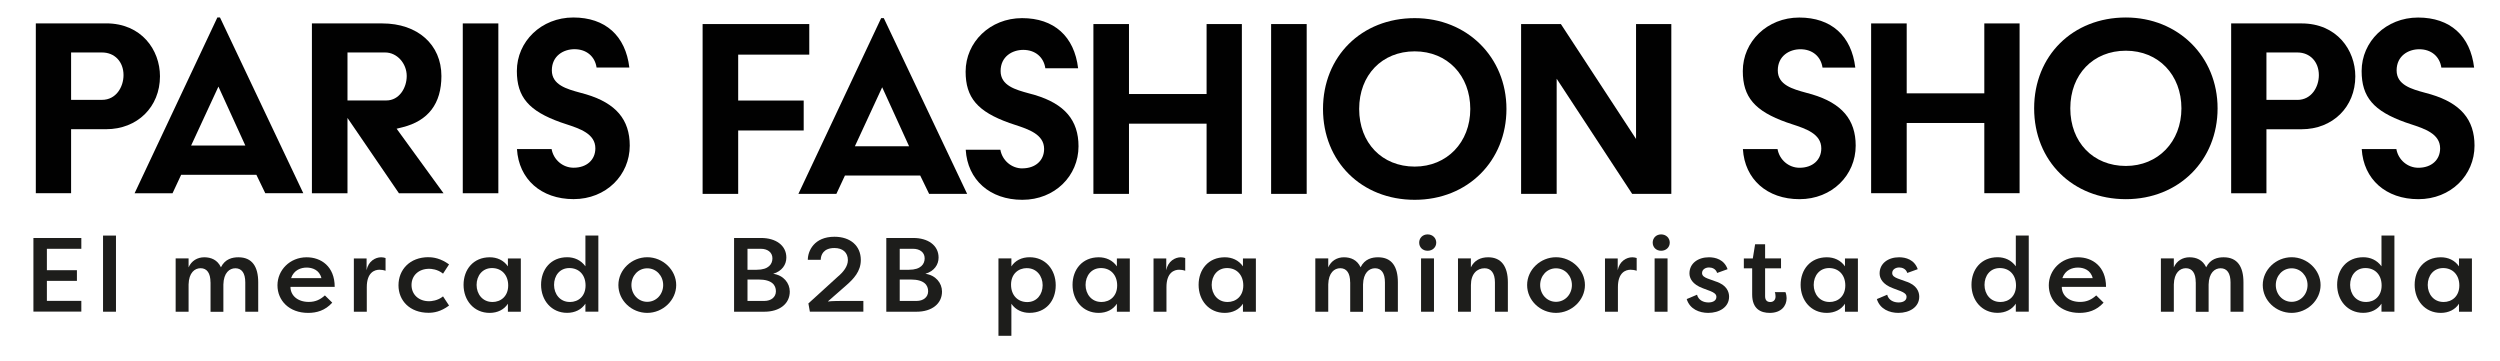 <?xml version="1.0" encoding="UTF-8"?>
<svg xmlns="http://www.w3.org/2000/svg" viewBox="0 0 510.24 73.7">
  <defs>
    <style>
      .cls-1 {
        fill: #010101;
      }

      .cls-2 {
        fill: #1d1d1b;
      }
    </style>
  </defs>
  <g id="Calque_1" data-name="Calque 1">
    <g id="ES">
      <path class="cls-2" d="M6.82,63.62v-15.05h9.78v2.21h-7.03v4.36h6.13v2.19h-6.13v4.08h7.03v2.19H6.82Z"/>
      <path class="cls-2" d="M21.03,63.62v-15.54h2.64v15.54h-2.64Z"/>
      <path class="cls-2" d="M42.96,57.62c0-1.89-.73-2.88-2.02-2.88-1.2,0-2.39.92-2.45,3.31v5.57h-2.64v-10.88h2.64v1.83c.58-1.35,1.81-2.06,3.2-2.06s2.69.52,3.4,2.04c.86-1.74,2.39-2.04,3.57-2.04,2.82,0,4.04,1.94,4.04,5.1v6.02h-2.64v-6c0-1.89-.73-2.88-2.02-2.88-1.2,0-2.39.92-2.45,3.31v5.57h-2.62v-6Z"/>
      <path class="cls-2" d="M67.81,61.77c-1.46,1.63-3.22,2.09-4.92,2.09-3.89,0-6.26-2.54-6.26-5.63s2.52-5.72,5.96-5.72c2.92,0,5.72,1.85,5.72,6.04h-9.03c0,1.72,1.42,3.07,3.74,3.07,1.38,0,2.37-.49,3.29-1.33l1.5,1.48ZM59.41,56.76h6.19c-.41-1.68-1.87-2.15-3.01-2.15s-2.6.47-3.18,2.15Z"/>
      <path class="cls-2" d="M74.82,55.15c.34-1.85,1.81-2.64,2.97-2.64.37,0,.58.06.9.15v2.6c-.41-.15-.9-.21-1.25-.21-.97,0-2.58.54-2.58,3.55v5.03h-2.64v-10.88h2.6v2.41Z"/>
      <path class="cls-2" d="M87.46,52.5c1.05,0,2.49.24,4.19,1.46l-1.23,1.89c-1.12-.92-2.43-.99-2.84-.99-2.11,0-3.59,1.35-3.59,3.31s1.48,3.31,3.59,3.31c.39,0,1.76-.09,2.84-.99l1.23,1.87c-1.7,1.27-3.14,1.48-4.19,1.48-3.78,0-6.13-2.45-6.13-5.61s2.28-5.74,6.13-5.74Z"/>
      <path class="cls-2" d="M106.3,52.74v10.88h-2.64v-1.63c-.77,1.2-2.11,1.87-3.72,1.87-3.23,0-5.33-2.56-5.33-5.72s2.02-5.63,5.35-5.63c1.46,0,2.82.58,3.7,1.85v-1.61h2.64ZM100.47,61.64c1.81,0,3.25-1.23,3.25-3.38s-1.35-3.55-3.31-3.55-3.14,1.57-3.14,3.44,1.23,3.48,3.2,3.48Z"/>
      <path class="cls-2" d="M122.12,48.07v15.54h-2.64v-1.63c-.8,1.2-2.13,1.87-3.74,1.87-3.2,0-5.31-2.56-5.31-5.72s2-5.63,5.33-5.63c1.46,0,2.79.58,3.72,1.85v-6.28h2.64ZM116.29,61.64c1.81,0,3.22-1.23,3.22-3.38s-1.33-3.55-3.31-3.55-3.12,1.57-3.12,3.44,1.23,3.48,3.2,3.48Z"/>
      <path class="cls-2" d="M132.1,52.5c3.18,0,5.91,2.58,5.91,5.68s-2.73,5.68-5.91,5.68-5.89-2.52-5.89-5.68,2.75-5.68,5.89-5.68ZM132.1,61.6c1.85,0,3.25-1.53,3.25-3.42s-1.4-3.42-3.25-3.42-3.23,1.53-3.23,3.42,1.4,3.42,3.23,3.42Z"/>
      <path class="cls-2" d="M157.79,55.88c2.11.28,3.4,1.89,3.4,3.63,0,2.49-2.09,4.11-5.18,4.11h-6.19v-15.05h5.53c2.95,0,5.14,1.48,5.14,4,0,1.44-.88,2.77-2.69,3.31ZM154.43,55.06c2.49,0,3.22-1.2,3.22-2.34,0-1.29-1.1-1.94-2.32-1.94h-2.77v4.28h1.87ZM152.56,57.06v4.36h3.44c1.38,0,2.36-.77,2.36-1.98s-.77-2.39-3.53-2.39h-2.28Z"/>
      <path class="cls-2" d="M168.99,61.49v.04c.82-.11,2.67-.11,2.88-.11h4.34v2.19h-10.92l-.3-1.68,6-5.46c1.1-.92,2.06-2.09,2.06-3.38,0-1.55-1.05-2.47-2.75-2.47-2.24,0-2.79,1.42-2.79,2.41h-2.64c0-1.81,1.29-4.71,5.44-4.71,3.25,0,5.38,1.85,5.38,4.75,0,2.32-1.5,3.87-2.92,5.12l-3.76,3.29Z"/>
      <path class="cls-2" d="M188.86,55.88c2.11.28,3.4,1.89,3.4,3.63,0,2.49-2.09,4.11-5.18,4.11h-6.19v-15.05h5.53c2.95,0,5.14,1.48,5.14,4,0,1.44-.88,2.77-2.69,3.31ZM185.5,55.06c2.49,0,3.22-1.2,3.22-2.34,0-1.29-1.1-1.94-2.32-1.94h-2.77v4.28h1.87ZM183.63,57.06v4.36h3.44c1.38,0,2.36-.77,2.36-1.98s-.77-2.39-3.53-2.39h-2.28Z"/>
      <path class="cls-2" d="M203.78,68.54v-15.8h2.64v1.63c.77-1.2,2.11-1.87,3.72-1.87,3.23,0,5.33,2.52,5.33,5.72s-2.02,5.63-5.35,5.63c-1.46,0-2.82-.58-3.7-1.85v6.54h-2.64ZM209.6,54.72c-1.81,0-3.25,1.23-3.25,3.38s1.35,3.55,3.31,3.55,3.14-1.57,3.14-3.44-1.23-3.48-3.2-3.48Z"/>
      <path class="cls-2" d="M230.59,52.74v10.88h-2.64v-1.63c-.77,1.2-2.11,1.87-3.72,1.87-3.23,0-5.33-2.56-5.33-5.72s2.02-5.63,5.35-5.63c1.46,0,2.82.58,3.7,1.85v-1.61h2.64ZM224.76,61.64c1.81,0,3.25-1.23,3.25-3.38s-1.35-3.55-3.31-3.55-3.14,1.57-3.14,3.44,1.23,3.48,3.2,3.48Z"/>
      <path class="cls-2" d="M238.03,55.15c.34-1.85,1.81-2.64,2.97-2.64.37,0,.58.06.9.15v2.6c-.41-.15-.9-.21-1.25-.21-.97,0-2.58.54-2.58,3.55v5.03h-2.64v-10.88h2.6v2.41Z"/>
      <path class="cls-2" d="M256.32,52.74v10.88h-2.64v-1.63c-.77,1.2-2.11,1.87-3.72,1.87-3.23,0-5.33-2.56-5.33-5.72s2.02-5.63,5.35-5.63c1.46,0,2.82.58,3.7,1.85v-1.61h2.64ZM250.5,61.64c1.81,0,3.25-1.23,3.25-3.38s-1.35-3.55-3.31-3.55-3.14,1.57-3.14,3.44,1.23,3.48,3.2,3.48Z"/>
      <path class="cls-2" d="M275.56,57.62c0-1.89-.73-2.88-2.02-2.88-1.2,0-2.39.92-2.45,3.31v5.57h-2.64v-10.88h2.64v1.83c.58-1.35,1.81-2.06,3.2-2.06s2.69.52,3.4,2.04c.86-1.74,2.39-2.04,3.57-2.04,2.82,0,4.04,1.94,4.04,5.1v6.02h-2.64v-6c0-1.89-.73-2.88-2.02-2.88-1.2,0-2.39.92-2.45,3.31v5.57h-2.62v-6Z"/>
      <path class="cls-2" d="M291.37,47.84c1.01,0,1.76.73,1.76,1.68s-.75,1.66-1.76,1.66-1.72-.71-1.72-1.66.71-1.68,1.72-1.68ZM290.03,63.62v-10.88h2.64v10.88h-2.64Z"/>
      <path class="cls-2" d="M297.56,52.74h2.64v1.83c.69-1.44,1.98-2.06,3.53-2.06,2.73,0,4.02,1.94,4.02,5.1v6.02h-2.64v-6c0-1.89-.8-2.88-2.11-2.88-1.55,0-2.79,1.14-2.79,3.44v5.44h-2.64v-10.88Z"/>
      <path class="cls-2" d="M317.57,52.5c3.18,0,5.91,2.58,5.91,5.68s-2.73,5.68-5.91,5.68-5.89-2.52-5.89-5.68,2.75-5.68,5.89-5.68ZM317.57,61.6c1.85,0,3.25-1.53,3.25-3.42s-1.4-3.42-3.25-3.42-3.23,1.53-3.23,3.42,1.4,3.42,3.23,3.42Z"/>
      <path class="cls-2" d="M330.17,55.15c.34-1.85,1.81-2.64,2.97-2.64.37,0,.58.06.9.15v2.6c-.41-.15-.9-.21-1.25-.21-.97,0-2.58.54-2.58,3.55v5.03h-2.64v-10.88h2.6v2.41Z"/>
      <path class="cls-2" d="M339.03,47.84c1.01,0,1.76.73,1.76,1.68s-.75,1.66-1.76,1.66-1.72-.71-1.72-1.66.71-1.68,1.72-1.68ZM337.7,63.62v-10.88h2.64v10.88h-2.64Z"/>
      <path class="cls-2" d="M346.36,60.16c.28,1.1,1.31,1.57,2.32,1.57.77,0,1.63-.28,1.63-1.14,0-.58-.52-.88-1.18-1.16l-1.59-.6c-2.17-.8-2.73-2.06-2.73-3.03,0-2.02,1.72-3.29,3.98-3.29,1.35,0,3.12.47,3.8,2.43l-2.13.77c-.28-.88-1.08-1.12-1.66-1.12-.69,0-1.42.39-1.42,1.14,0,.6.54.88,1.14,1.12l1.61.58c2.34.73,2.77,2.19,2.77,3.12,0,2.15-2,3.31-4.26,3.31-1.79,0-3.76-.75-4.39-2.82l2.09-.88Z"/>
      <path class="cls-2" d="M360.25,52.74h3.25v2.02h-3.25v5.7c0,.67.28,1.18,1.05,1.18.67,0,1.08-.45,1.08-1.12,0-.24-.04-.67-.15-.9h2.17c.19.41.24,1.03.24,1.23,0,1.59-1.1,3.01-3.44,3.01-1.81,0-3.59-.77-3.59-3.76v-5.33h-1.7v-2.02h1.83l.47-2.9h2.04v2.9Z"/>
      <path class="cls-2" d="M379.19,52.74v10.88h-2.64v-1.63c-.77,1.2-2.11,1.87-3.72,1.87-3.22,0-5.33-2.56-5.33-5.72s2.02-5.63,5.35-5.63c1.46,0,2.82.58,3.7,1.85v-1.61h2.64ZM373.37,61.64c1.81,0,3.25-1.23,3.25-3.38s-1.35-3.55-3.31-3.55-3.14,1.57-3.14,3.44,1.22,3.48,3.2,3.48Z"/>
      <path class="cls-2" d="M385.17,60.16c.28,1.1,1.31,1.57,2.32,1.57.77,0,1.63-.28,1.63-1.14,0-.58-.52-.88-1.18-1.16l-1.59-.6c-2.17-.8-2.73-2.06-2.73-3.03,0-2.02,1.72-3.29,3.98-3.29,1.35,0,3.12.47,3.8,2.43l-2.13.77c-.28-.88-1.08-1.12-1.66-1.12-.69,0-1.42.39-1.42,1.14,0,.6.54.88,1.14,1.12l1.61.58c2.34.73,2.77,2.19,2.77,3.12,0,2.15-2,3.31-4.26,3.31-1.79,0-3.76-.75-4.39-2.82l2.09-.88Z"/>
      <path class="cls-2" d="M414.06,48.07v15.54h-2.64v-1.63c-.79,1.2-2.13,1.87-3.74,1.87-3.2,0-5.31-2.56-5.31-5.72s2-5.63,5.33-5.63c1.46,0,2.79.58,3.72,1.85v-6.28h2.64ZM408.24,61.64c1.81,0,3.22-1.23,3.22-3.38s-1.33-3.55-3.31-3.55-3.12,1.57-3.12,3.44,1.22,3.48,3.2,3.48Z"/>
      <path class="cls-2" d="M429.33,61.77c-1.46,1.63-3.23,2.09-4.92,2.09-3.89,0-6.26-2.54-6.26-5.63s2.51-5.72,5.96-5.72c2.92,0,5.72,1.85,5.72,6.04h-9.03c0,1.72,1.42,3.07,3.74,3.07,1.38,0,2.37-.49,3.29-1.33l1.5,1.48ZM420.92,56.76h6.19c-.41-1.68-1.87-2.15-3.01-2.15s-2.6.47-3.18,2.15Z"/>
      <path class="cls-2" d="M448.14,57.62c0-1.89-.73-2.88-2.02-2.88-1.2,0-2.39.92-2.45,3.31v5.57h-2.64v-10.88h2.64v1.83c.58-1.35,1.81-2.06,3.2-2.06s2.69.52,3.4,2.04c.86-1.74,2.39-2.04,3.57-2.04,2.82,0,4.04,1.94,4.04,5.1v6.02h-2.64v-6c0-1.89-.73-2.88-2.02-2.88-1.2,0-2.39.92-2.45,3.31v5.57h-2.62v-6Z"/>
      <path class="cls-2" d="M467.71,52.5c3.18,0,5.91,2.58,5.91,5.68s-2.73,5.68-5.91,5.68-5.89-2.52-5.89-5.68,2.75-5.68,5.89-5.68ZM467.71,61.6c1.85,0,3.25-1.53,3.25-3.42s-1.4-3.42-3.25-3.42-3.23,1.53-3.23,3.42,1.4,3.42,3.23,3.42Z"/>
      <path class="cls-2" d="M488.69,48.07v15.54h-2.64v-1.63c-.79,1.2-2.13,1.87-3.74,1.87-3.2,0-5.31-2.56-5.31-5.72s2-5.63,5.33-5.63c1.46,0,2.79.58,3.72,1.85v-6.28h2.64ZM482.86,61.64c1.81,0,3.22-1.23,3.22-3.38s-1.33-3.55-3.31-3.55-3.12,1.57-3.12,3.44,1.22,3.48,3.2,3.48Z"/>
      <path class="cls-2" d="M504.51,52.74v10.88h-2.64v-1.63c-.77,1.2-2.11,1.87-3.72,1.87-3.22,0-5.33-2.56-5.33-5.72s2.02-5.63,5.35-5.63c1.46,0,2.82.58,3.7,1.85v-1.61h2.64ZM498.69,61.64c1.81,0,3.25-1.23,3.25-3.38s-1.35-3.55-3.31-3.55-3.14,1.57-3.14,3.44,1.22,3.48,3.2,3.48Z"/>
    </g>
  </g>
  <g id="pfs">
    <g>
      <polygon class="cls-1" points="404.99 19.05 389.15 19.05 389.15 4.78 381.89 4.78 381.89 39.43 389.15 39.43 389.15 25.1 404.99 25.1 404.99 39.43 412.19 39.43 412.19 4.78 404.99 4.78 404.99 19.05"/>
      <g>
        <path class="cls-1" d="M496.13,19.26c-.41-.12-.82-.23-1.23-.34-2.7-.74-5.76-1.57-5.76-4.55s2.4-4.32,4.62-4.32c2.45,0,4.18,1.48,4.51,3.75h6.69c-.78-6.51-4.91-10.22-11.44-10.22s-11.52,4.9-11.52,10.92c0,5.31,2.43,8.16,8.95,10.48.36.12.73.25,1.1.37,2.8.92,5.97,1.96,5.97,4.93,0,2.37-1.79,3.96-4.44,3.96-2.24,0-4.11-1.65-4.49-3.81h-7.07c.37,6.15,4.92,10.22,11.56,10.22s11.46-4.9,11.46-10.92c0-5.32-2.83-8.65-8.91-10.47"/>
        <path class="cls-1" d="M369.83,19.26c-.41-.12-.82-.23-1.23-.34-2.7-.74-5.76-1.57-5.76-4.55s2.4-4.32,4.62-4.32c2.45,0,4.18,1.48,4.51,3.75h6.69c-.78-6.51-4.91-10.22-11.44-10.22s-11.52,4.9-11.52,10.92c0,5.31,2.43,8.16,8.95,10.48.36.12.73.25,1.1.37,2.8.92,5.97,1.96,5.97,4.93,0,2.37-1.78,3.96-4.44,3.96-2.24,0-4.11-1.65-4.49-3.81h-7.07c.37,6.15,4.92,10.22,11.56,10.22s11.46-4.9,11.46-10.92c0-5.32-2.83-8.65-8.91-10.47"/>
        <path class="cls-1" d="M433.88,33.87c-6.68,0-11.34-4.84-11.34-11.76s4.66-11.76,11.34-11.76,11.34,4.95,11.34,11.76-4.77,11.76-11.34,11.76M433.88,3.57c-10.85,0-18.72,7.8-18.72,18.54s7.87,18.54,18.72,18.54,18.72-7.97,18.72-18.54-8.05-18.54-18.72-18.54"/>
        <path class="cls-1" d="M468.89,20.38h-6.32v-9.67h6.32c2.58,0,4.38,1.9,4.38,4.63,0,2.45-1.54,5.05-4.38,5.05M469.73,4.78h-14.36v34.66h7.2v-13.06h7.16c6.36,0,10.98-4.54,10.98-10.8,0-5.36-3.77-10.8-10.98-10.8"/>
      </g>
      <polygon class="cls-1" points="253.46 39.57 253.46 4.91 246.26 4.91 246.26 19.19 230.42 19.19 230.42 4.91 223.16 4.91 223.16 39.57 230.42 39.57 230.42 25.24 246.26 25.24 246.26 39.57 253.46 39.57"/>
      <path class="cls-1" d="M208.66,34.37c-2.24,0-4.11-1.65-4.49-3.81h-7.07c.37,6.15,4.92,10.22,11.56,10.22s11.46-4.9,11.46-10.92c0-5.32-2.83-8.65-8.91-10.47-.41-.12-.82-.23-1.23-.34-2.7-.74-5.76-1.57-5.76-4.55s2.4-4.32,4.62-4.32c2.45,0,4.18,1.48,4.51,3.75h6.69c-.78-6.51-4.91-10.23-11.44-10.23s-11.52,4.9-11.52,10.92c0,5.31,2.43,8.16,8.95,10.48.36.12.73.25,1.1.37,2.8.92,5.97,1.96,5.97,4.93,0,2.37-1.79,3.96-4.44,3.96"/>
      <path class="cls-1" d="M174.48,29.85l5.57-12.04,5.49,12.04h-11.06ZM189.63,39.57h7.76L180.38,3.7h-.54l-16.89,35.87h7.75l1.75-3.75h15.36l1.82,3.75Z"/>
      <polygon class="cls-1" points="150.66 26.63 164.03 26.63 164.03 20.52 150.66 20.52 150.66 11.15 165.17 11.15 165.17 4.91 143.4 4.91 143.4 39.57 150.66 39.57 150.66 26.63"/>
      <polygon class="cls-1" points="333.91 4.91 333.91 28.36 318.57 4.91 310.45 4.91 310.45 39.57 317.71 39.57 317.71 16.07 333.12 39.57 341.11 39.57 341.11 4.91 333.91 4.91"/>
      <path class="cls-1" d="M288.74,34c-6.68,0-11.34-4.84-11.34-11.76s4.66-11.76,11.34-11.76,11.34,4.95,11.34,11.76-4.77,11.76-11.34,11.76M288.74,3.7c-10.85,0-18.72,7.8-18.72,18.54s7.87,18.54,18.72,18.54,18.72-7.97,18.72-18.54-8.05-18.54-18.72-18.54"/>
      <rect class="cls-1" x="259.43" y="4.91" width="7.26" height="34.66"/>
      <path class="cls-1" d="M44.58,17.67l5.49,12.03h-11.06l5.57-12.03ZM35.22,39.43l1.75-3.75h15.36l1.81,3.75h7.76L44.9,3.57h-.54l-16.89,35.87h7.75Z"/>
      <path class="cls-1" d="M70.92,10.71h7.71c2.37,0,4.38,2.2,4.38,4.8,0,2.45-1.55,4.99-4.14,4.99h-7.95v-9.79ZM70.92,24.07l10.5,15.37h9.1l-9.57-13.17,1.17-.29c5.29-1.31,7.97-4.83,7.97-10.46,0-6.42-4.85-10.74-12.07-10.74h-14.36v34.66h7.26v-15.37Z"/>
      <rect class="cls-1" x="94.45" y="4.78" width="7.26" height="34.66"/>
      <g>
        <path class="cls-1" d="M14.51,10.71h6.32c2.58,0,4.38,1.9,4.38,4.62,0,2.45-1.54,5.05-4.38,5.05h-6.32v-9.67ZM14.51,26.37h7.16c6.36,0,10.98-4.54,10.98-10.8,0-5.37-3.77-10.8-10.98-10.8H7.31v34.66h7.2v-13.06Z"/>
        <path class="cls-1" d="M114.44,24.97c.36.12.73.25,1.1.37,2.8.92,5.97,1.96,5.97,4.93,0,2.37-1.78,3.96-4.44,3.96-2.24,0-4.11-1.65-4.49-3.81h-7.07c.37,6.15,4.92,10.22,11.56,10.22s11.46-4.9,11.46-10.92c0-5.32-2.83-8.65-8.91-10.47-.41-.12-.82-.23-1.23-.34-2.7-.74-5.76-1.57-5.76-4.55s2.4-4.32,4.62-4.32c2.45,0,4.18,1.48,4.51,3.75h6.69c-.78-6.51-4.91-10.22-11.44-10.22s-11.52,4.9-11.52,10.92c0,5.31,2.43,8.16,8.95,10.48"/>
      </g>
    </g>
  </g>
</svg>